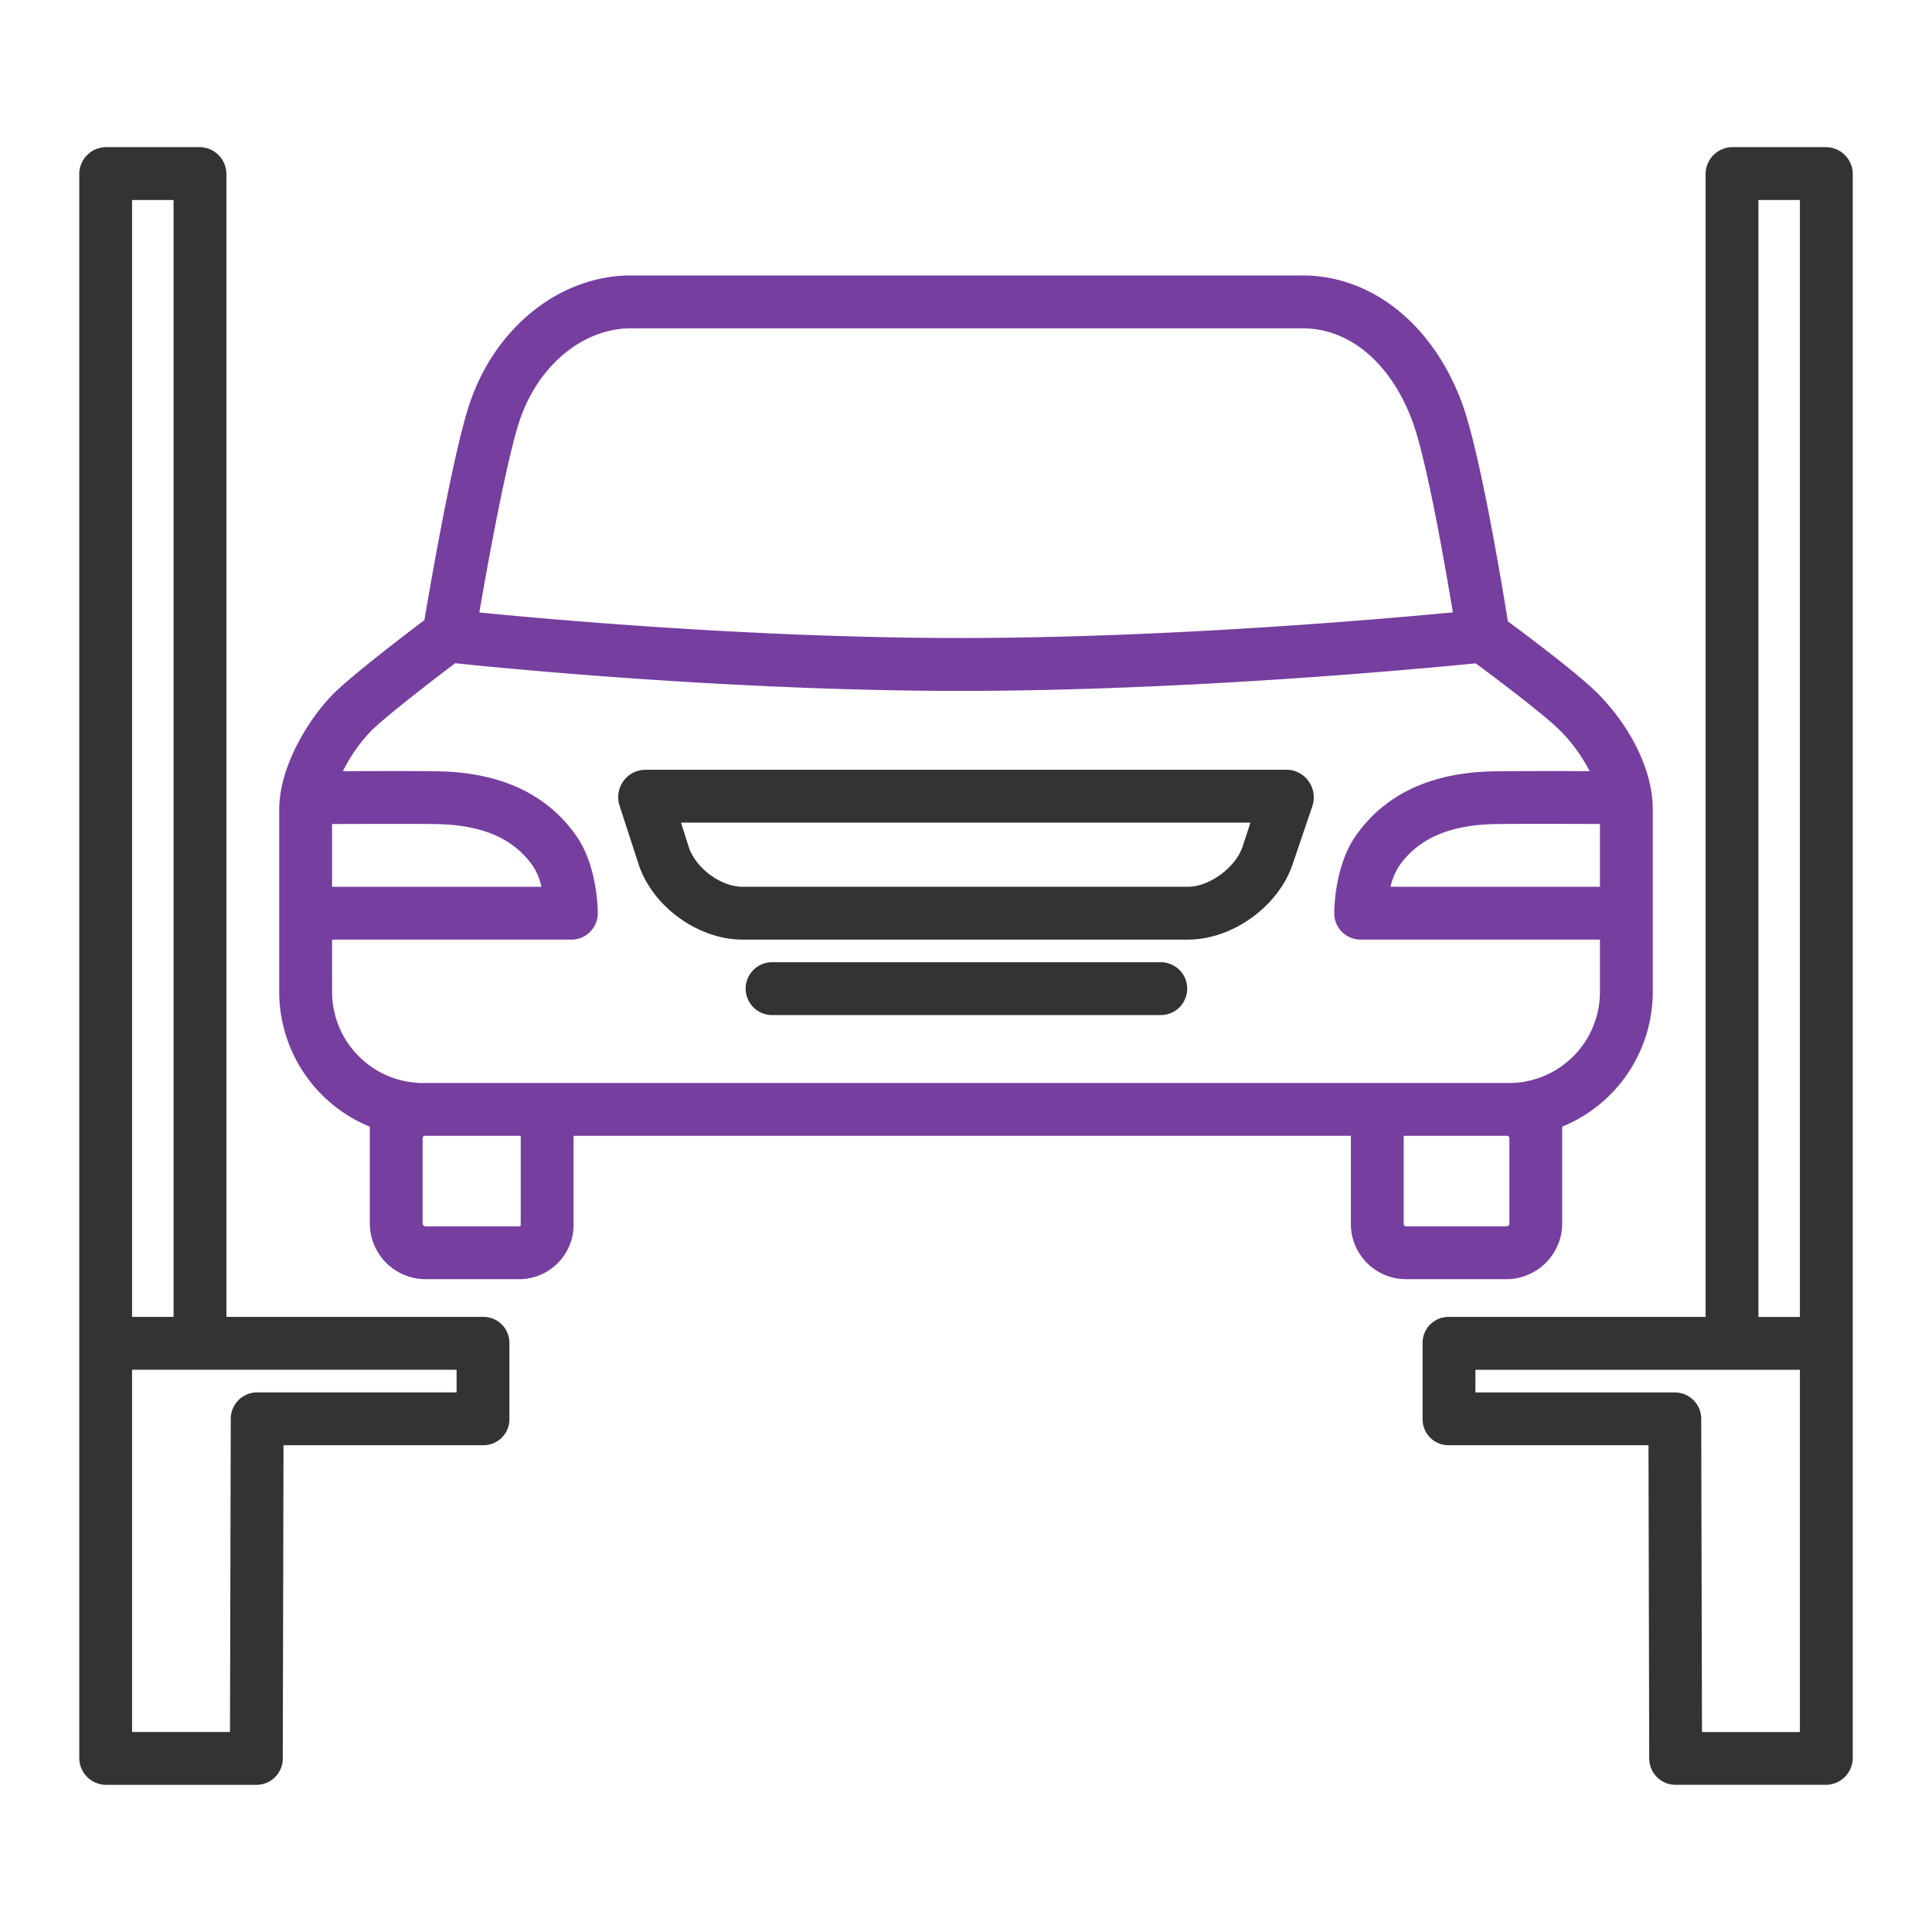 <svg width="66" height="66" viewBox="0 0 66 66" fill="none" xmlns="http://www.w3.org/2000/svg"><path d="M3.63 60.973h5.127a.9.9 0 0 0 .903-.9l.025-10.702h6.835a.886.886 0 0 0 .882-.902V45.89a.886.886 0 0 0-.882-.903H7.734V5.93a.92.92 0 0 0-.922-.903H3.63a.92.92 0 0 0-.922.903v54.14a.92.92 0 0 0 .922.903m.882-54.141H5.93v38.156H4.512zm0 39.961h11.086v.773H8.785a.903.903 0 0 0-.902.9l-.026 10.702H4.512zm44.086-.903v2.579a.886.886 0 0 0 .882.902h6.835l.025 10.701a.9.9 0 0 0 .903.9h5.128a.92.92 0 0 0 .922-.902V5.93a.92.92 0 0 0-.922-.903h-3.183a.92.92 0 0 0-.922.903v39.058H49.48a.885.885 0 0 0-.882.903M60.07 6.833h1.417v38.156H60.07zm-9.668 39.961h11.085v12.375h-3.345l-.026-10.701a.9.9 0 0 0-.902-.9h-6.812zM21.814 29.52c.471 1.444 2.03 2.578 3.548 2.578h15.222c1.514 0 3.08-1.126 3.569-2.56l.68-2a.95.95 0 0 0-.44-1.128.9.9 0 0 0-.415-.113H22.021a.936.936 0 0 0-.858 1.22zm20.904-1.418-.274.832c-.237.697-1.124 1.359-1.86 1.359H25.362c-.745 0-1.602-.648-1.833-1.356l-.264-.835z" fill="#333"/><path d="M12.633 38.489v3.306a1.91 1.91 0 0 0 1.927 1.904h3.167a1.86 1.86 0 0 0 1.867-1.904v-2.994h26.554v2.994a1.886 1.886 0 0 0 1.9 1.904h3.393a1.91 1.91 0 0 0 1.926-1.904v-3.306a4.98 4.98 0 0 0 3.094-4.593v-6.248c0-1.268-.689-2.733-1.843-3.921-.634-.652-2.368-1.953-3.107-2.5-.212-1.317-.962-5.836-1.576-7.482-.994-2.67-3.078-4.335-5.439-4.335H21.553c-2.408 0-4.618 1.751-5.5 4.348-.557 1.638-1.326 6.07-1.555 7.425-.692.524-2.528 1.929-3.12 2.53-.885.901-1.839 2.518-1.839 3.935v6.248a4.98 4.98 0 0 0 3.094 4.593m5.156 3.306c0 .069.007.1-.062.1H14.56c-.069 0-.123-.031-.123-.1v-2.941s.04-.053.062-.053h3.29zm33.774 0c0 .069-.054.1-.122.1h-3.394c-.068 0-.094-.031-.094-.1v-2.994h3.548c.022 0 .062.053.062.053zm3.093-13.646v2.144h-7.152c.053-.247.149-.483.283-.697.645-.932 1.7-1.404 3.224-1.442.573-.015 2.513-.01 3.645-.005M17.761 14.34c.634-1.865 2.158-3.124 3.792-3.124h22.943c1.612 0 3.013 1.185 3.749 3.16.483 1.296 1.104 4.839 1.387 6.543-2.55.243-9.832.876-16.82.876-6.948 0-13.948-.626-16.438-.872.296-1.709.937-5.259 1.387-6.583m-6.417 13.81c1.113-.004 3.066-.01 3.646.004 1.524.04 2.578.51 3.223 1.443a2.1 2.1 0 0 1 .284.697h-7.153zm0 3.949h8.174a.903.903 0 0 0 .903-.903c0-.162-.02-1.61-.724-2.626-.982-1.42-2.551-2.166-4.662-2.22-.545-.013-2.178-.01-3.32-.005.246-.5.566-.96.95-1.363.45-.458 2.039-1.686 2.882-2.325 1.668.174 9.495.945 17.264.945 7.733 0 15.817-.764 17.6-.942.837.618 2.416 1.815 2.913 2.326.394.4.724.859.979 1.359a191 191 0 0 0-3.338.006c-2.11.052-3.68.799-4.662 2.219-.703 1.016-.723 2.465-.723 2.626a.9.9 0 0 0 .902.903h8.174v1.798a3.11 3.11 0 0 1-3.155 3.1H14.5a3.114 3.114 0 0 1-3.155-3.1z" fill="#763E9F"/><path d="M39.654 32.871H26.346a.903.903 0 0 0 0 1.805h13.308a.902.902 0 0 0 0-1.805" fill="#333"/></svg>